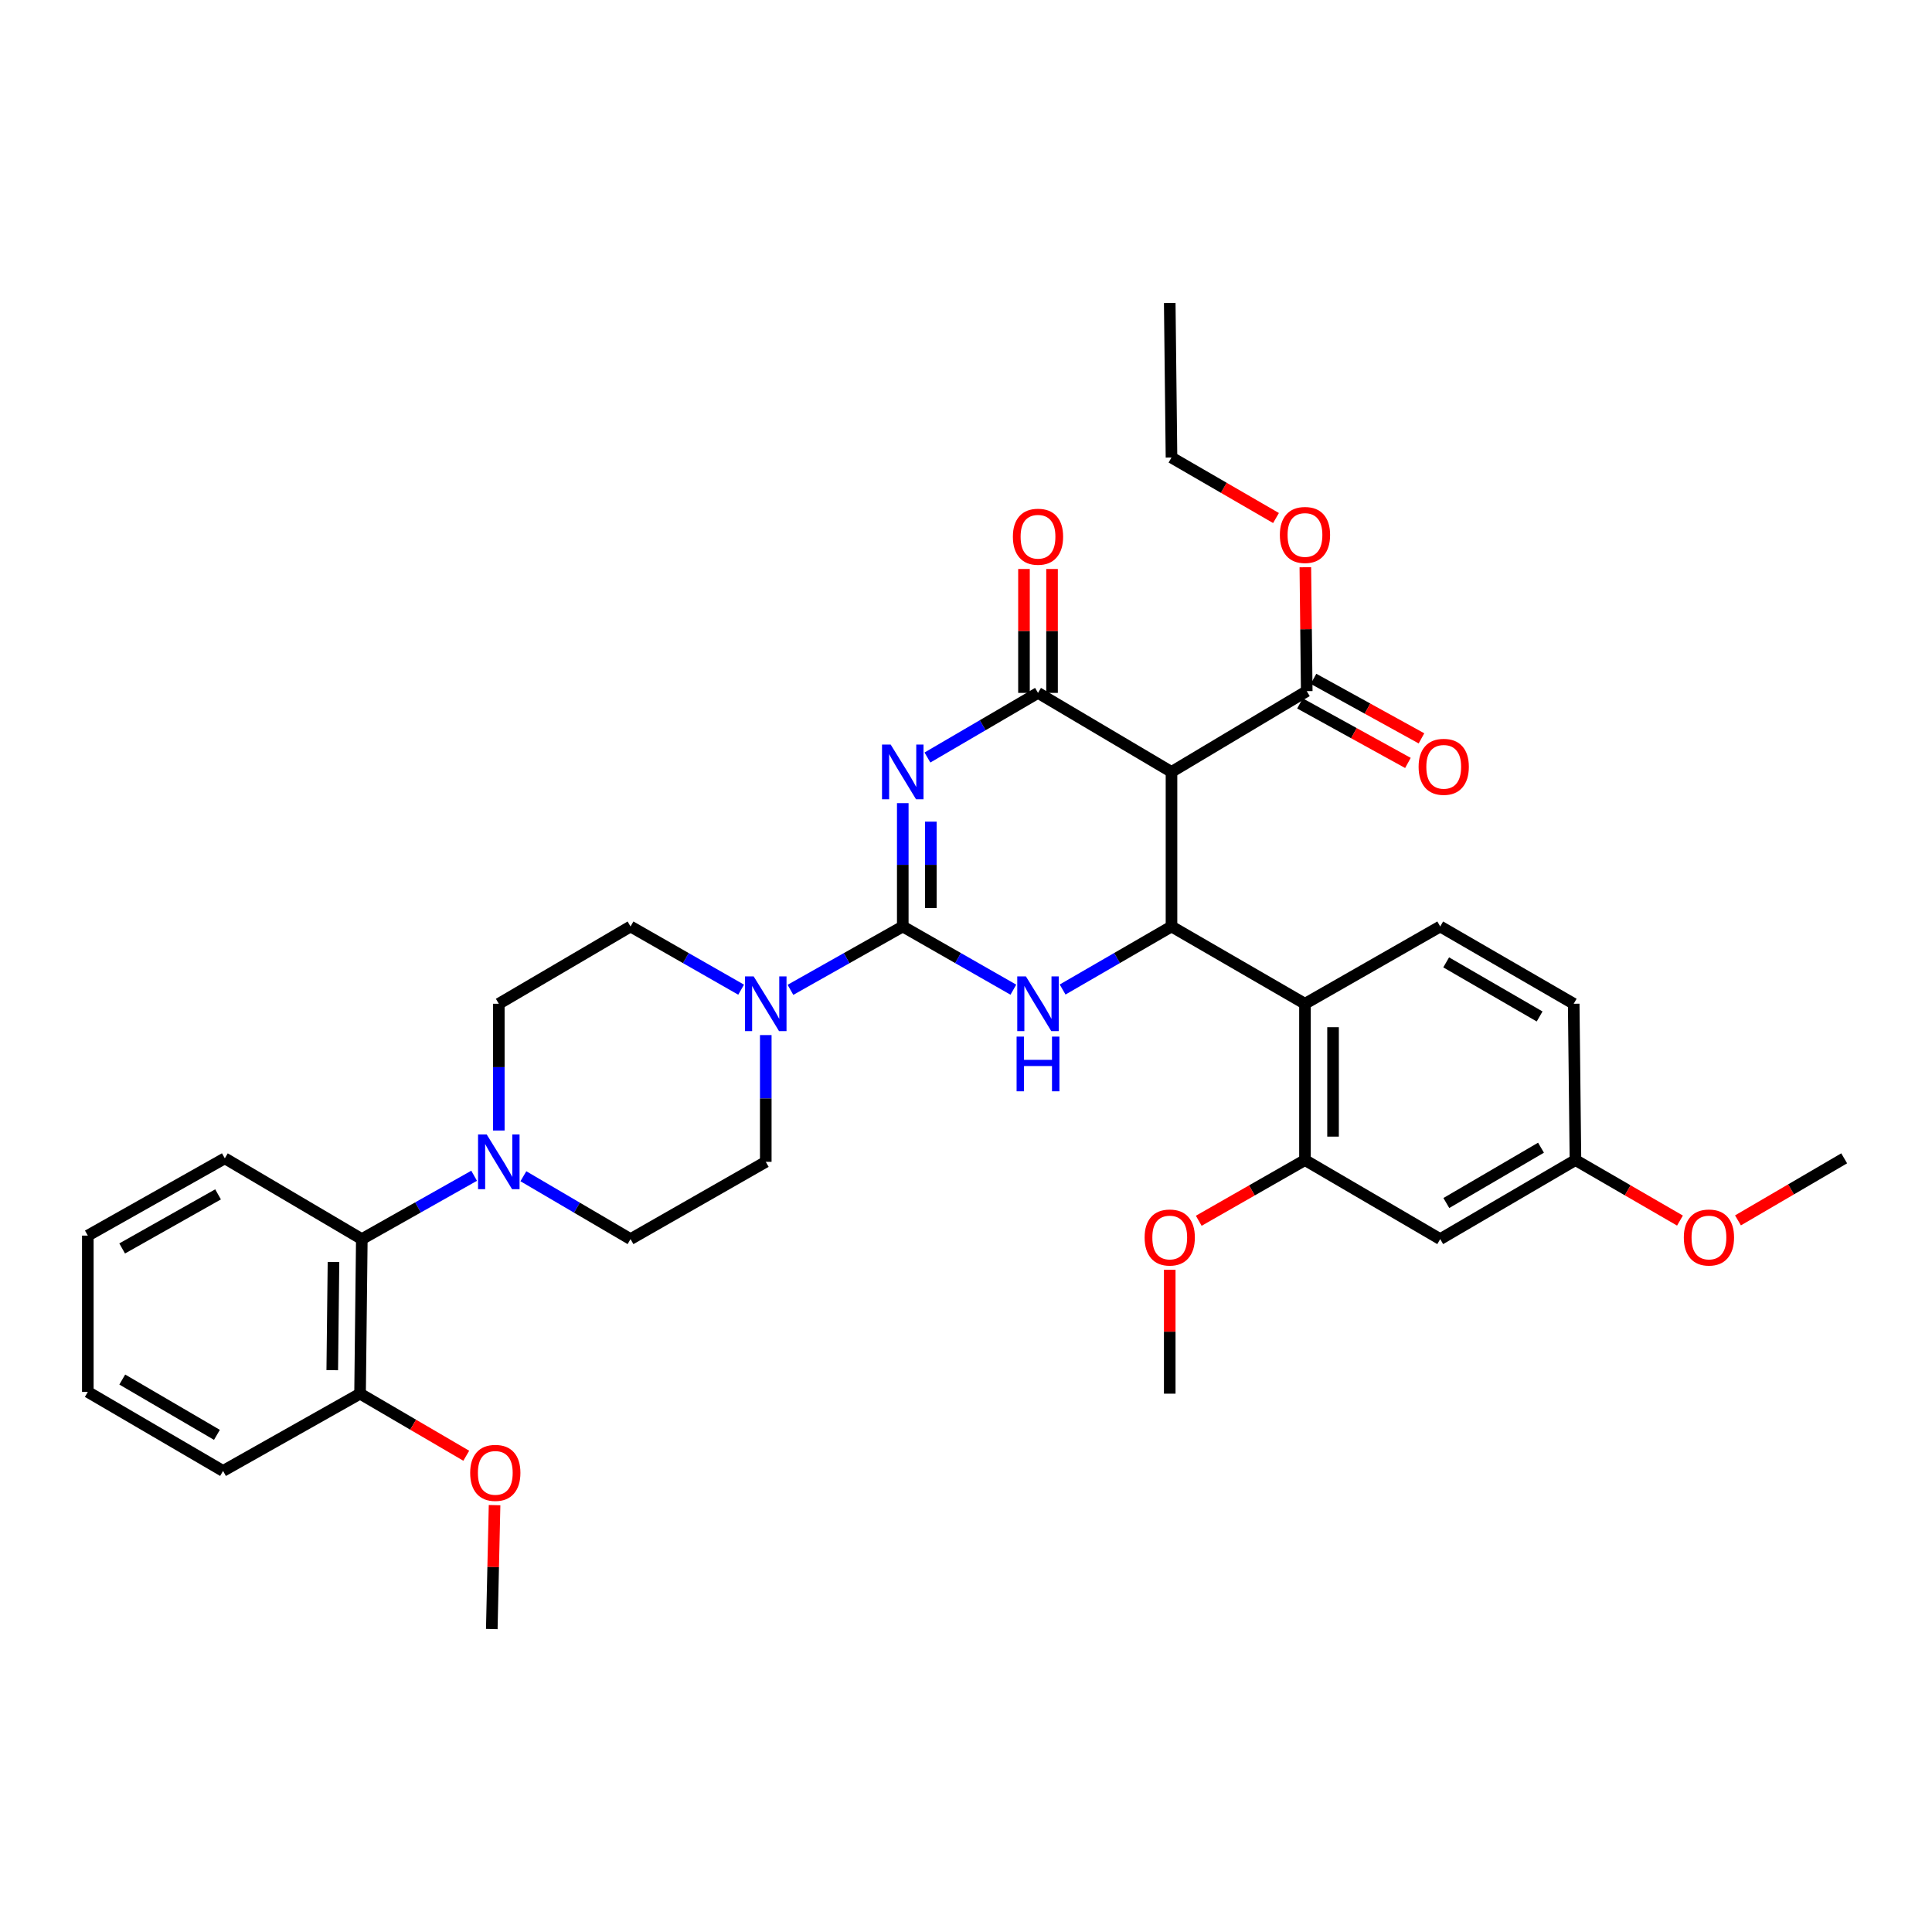 <?xml version='1.0' encoding='iso-8859-1'?>
<svg version='1.1' baseProfile='full'
              xmlns='http://www.w3.org/2000/svg'
                      xmlns:rdkit='http://www.rdkit.org/xml'
                      xmlns:xlink='http://www.w3.org/1999/xlink'
                  xml:space='preserve'
width='1000px' height='1000px' viewBox='0 0 1000 1000'>
<!-- END OF HEADER -->
<rect style='opacity:1.0;fill:#FFFFFF;stroke:none' width='1000' height='1000' x='0' y='0'> </rect>
<path class='bond-0' d='M 467.272,415.709 L 467.272,447.629' style='fill:none;fill-rule:evenodd;stroke:#0000FF;stroke-width:6px;stroke-linecap:butt;stroke-linejoin:miter;stroke-opacity:1' />
<path class='bond-0' d='M 467.272,447.629 L 467.272,479.548' style='fill:none;fill-rule:evenodd;stroke:#000000;stroke-width:6px;stroke-linecap:butt;stroke-linejoin:miter;stroke-opacity:1' />
<path class='bond-0' d='M 481.8,425.285 L 481.8,447.629' style='fill:none;fill-rule:evenodd;stroke:#0000FF;stroke-width:6px;stroke-linecap:butt;stroke-linejoin:miter;stroke-opacity:1' />
<path class='bond-0' d='M 481.8,447.629 L 481.8,469.972' style='fill:none;fill-rule:evenodd;stroke:#000000;stroke-width:6px;stroke-linecap:butt;stroke-linejoin:miter;stroke-opacity:1' />
<path class='bond-1' d='M 480.039,392.088 L 508.655,375.363' style='fill:none;fill-rule:evenodd;stroke:#0000FF;stroke-width:6px;stroke-linecap:butt;stroke-linejoin:miter;stroke-opacity:1' />
<path class='bond-1' d='M 508.655,375.363 L 537.271,358.638' style='fill:none;fill-rule:evenodd;stroke:#000000;stroke-width:6px;stroke-linecap:butt;stroke-linejoin:miter;stroke-opacity:1' />
<path class='bond-2' d='M 467.272,479.548 L 495.894,495.904' style='fill:none;fill-rule:evenodd;stroke:#000000;stroke-width:6px;stroke-linecap:butt;stroke-linejoin:miter;stroke-opacity:1' />
<path class='bond-2' d='M 495.894,495.904 L 524.516,512.259' style='fill:none;fill-rule:evenodd;stroke:#0000FF;stroke-width:6px;stroke-linecap:butt;stroke-linejoin:miter;stroke-opacity:1' />
<path class='bond-3' d='M 467.272,479.548 L 438.205,495.945' style='fill:none;fill-rule:evenodd;stroke:#000000;stroke-width:6px;stroke-linecap:butt;stroke-linejoin:miter;stroke-opacity:1' />
<path class='bond-3' d='M 438.205,495.945 L 409.137,512.341' style='fill:none;fill-rule:evenodd;stroke:#0000FF;stroke-width:6px;stroke-linecap:butt;stroke-linejoin:miter;stroke-opacity:1' />
<path class='bond-4' d='M 537.271,358.638 L 606.366,399.549' style='fill:none;fill-rule:evenodd;stroke:#000000;stroke-width:6px;stroke-linecap:butt;stroke-linejoin:miter;stroke-opacity:1' />
<path class='bond-5' d='M 544.535,358.638 L 544.535,326.574' style='fill:none;fill-rule:evenodd;stroke:#000000;stroke-width:6px;stroke-linecap:butt;stroke-linejoin:miter;stroke-opacity:1' />
<path class='bond-5' d='M 544.535,326.574 L 544.535,294.51' style='fill:none;fill-rule:evenodd;stroke:#FF0000;stroke-width:6px;stroke-linecap:butt;stroke-linejoin:miter;stroke-opacity:1' />
<path class='bond-5' d='M 530.008,358.638 L 530.008,326.574' style='fill:none;fill-rule:evenodd;stroke:#000000;stroke-width:6px;stroke-linecap:butt;stroke-linejoin:miter;stroke-opacity:1' />
<path class='bond-5' d='M 530.008,326.574 L 530.008,294.51' style='fill:none;fill-rule:evenodd;stroke:#FF0000;stroke-width:6px;stroke-linecap:butt;stroke-linejoin:miter;stroke-opacity:1' />
<path class='bond-6' d='M 550.007,512.175 L 578.187,495.862' style='fill:none;fill-rule:evenodd;stroke:#0000FF;stroke-width:6px;stroke-linecap:butt;stroke-linejoin:miter;stroke-opacity:1' />
<path class='bond-6' d='M 578.187,495.862 L 606.366,479.548' style='fill:none;fill-rule:evenodd;stroke:#000000;stroke-width:6px;stroke-linecap:butt;stroke-linejoin:miter;stroke-opacity:1' />
<path class='bond-7' d='M 606.366,479.548 L 606.366,399.549' style='fill:none;fill-rule:evenodd;stroke:#000000;stroke-width:6px;stroke-linecap:butt;stroke-linejoin:miter;stroke-opacity:1' />
<path class='bond-8' d='M 606.366,479.548 L 675.453,519.548' style='fill:none;fill-rule:evenodd;stroke:#000000;stroke-width:6px;stroke-linecap:butt;stroke-linejoin:miter;stroke-opacity:1' />
<path class='bond-9' d='M 606.366,399.549 L 676.365,357.726' style='fill:none;fill-rule:evenodd;stroke:#000000;stroke-width:6px;stroke-linecap:butt;stroke-linejoin:miter;stroke-opacity:1' />
<path class='bond-10' d='M 675.453,519.548 L 675.453,600.451' style='fill:none;fill-rule:evenodd;stroke:#000000;stroke-width:6px;stroke-linecap:butt;stroke-linejoin:miter;stroke-opacity:1' />
<path class='bond-10' d='M 689.981,531.683 L 689.981,588.315' style='fill:none;fill-rule:evenodd;stroke:#000000;stroke-width:6px;stroke-linecap:butt;stroke-linejoin:miter;stroke-opacity:1' />
<path class='bond-11' d='M 675.453,519.548 L 745.452,479.548' style='fill:none;fill-rule:evenodd;stroke:#000000;stroke-width:6px;stroke-linecap:butt;stroke-linejoin:miter;stroke-opacity:1' />
<path class='bond-12' d='M 396.361,535.753 L 396.361,568.558' style='fill:none;fill-rule:evenodd;stroke:#0000FF;stroke-width:6px;stroke-linecap:butt;stroke-linejoin:miter;stroke-opacity:1' />
<path class='bond-12' d='M 396.361,568.558 L 396.361,601.363' style='fill:none;fill-rule:evenodd;stroke:#000000;stroke-width:6px;stroke-linecap:butt;stroke-linejoin:miter;stroke-opacity:1' />
<path class='bond-13' d='M 383.606,512.259 L 354.984,495.904' style='fill:none;fill-rule:evenodd;stroke:#0000FF;stroke-width:6px;stroke-linecap:butt;stroke-linejoin:miter;stroke-opacity:1' />
<path class='bond-13' d='M 354.984,495.904 L 326.362,479.548' style='fill:none;fill-rule:evenodd;stroke:#000000;stroke-width:6px;stroke-linecap:butt;stroke-linejoin:miter;stroke-opacity:1' />
<path class='bond-14' d='M 258.179,585.157 L 258.179,552.352' style='fill:none;fill-rule:evenodd;stroke:#0000FF;stroke-width:6px;stroke-linecap:butt;stroke-linejoin:miter;stroke-opacity:1' />
<path class='bond-14' d='M 258.179,552.352 L 258.179,519.548' style='fill:none;fill-rule:evenodd;stroke:#000000;stroke-width:6px;stroke-linecap:butt;stroke-linejoin:miter;stroke-opacity:1' />
<path class='bond-15' d='M 245.404,608.57 L 216.34,624.966' style='fill:none;fill-rule:evenodd;stroke:#0000FF;stroke-width:6px;stroke-linecap:butt;stroke-linejoin:miter;stroke-opacity:1' />
<path class='bond-15' d='M 216.34,624.966 L 187.277,641.362' style='fill:none;fill-rule:evenodd;stroke:#000000;stroke-width:6px;stroke-linecap:butt;stroke-linejoin:miter;stroke-opacity:1' />
<path class='bond-16' d='M 270.896,608.822 L 298.629,625.092' style='fill:none;fill-rule:evenodd;stroke:#0000FF;stroke-width:6px;stroke-linecap:butt;stroke-linejoin:miter;stroke-opacity:1' />
<path class='bond-16' d='M 298.629,625.092 L 326.362,641.362' style='fill:none;fill-rule:evenodd;stroke:#000000;stroke-width:6px;stroke-linecap:butt;stroke-linejoin:miter;stroke-opacity:1' />
<path class='bond-17' d='M 672.858,364.087 L 700.797,379.493' style='fill:none;fill-rule:evenodd;stroke:#000000;stroke-width:6px;stroke-linecap:butt;stroke-linejoin:miter;stroke-opacity:1' />
<path class='bond-17' d='M 700.797,379.493 L 728.737,394.898' style='fill:none;fill-rule:evenodd;stroke:#FF0000;stroke-width:6px;stroke-linecap:butt;stroke-linejoin:miter;stroke-opacity:1' />
<path class='bond-17' d='M 679.873,351.365 L 707.812,366.771' style='fill:none;fill-rule:evenodd;stroke:#000000;stroke-width:6px;stroke-linecap:butt;stroke-linejoin:miter;stroke-opacity:1' />
<path class='bond-17' d='M 707.812,366.771 L 735.752,382.176' style='fill:none;fill-rule:evenodd;stroke:#FF0000;stroke-width:6px;stroke-linecap:butt;stroke-linejoin:miter;stroke-opacity:1' />
<path class='bond-18' d='M 676.365,357.726 L 676.004,325.662' style='fill:none;fill-rule:evenodd;stroke:#000000;stroke-width:6px;stroke-linecap:butt;stroke-linejoin:miter;stroke-opacity:1' />
<path class='bond-18' d='M 676.004,325.662 L 675.643,293.598' style='fill:none;fill-rule:evenodd;stroke:#FF0000;stroke-width:6px;stroke-linecap:butt;stroke-linejoin:miter;stroke-opacity:1' />
<path class='bond-19' d='M 675.453,600.451 L 745.452,641.362' style='fill:none;fill-rule:evenodd;stroke:#000000;stroke-width:6px;stroke-linecap:butt;stroke-linejoin:miter;stroke-opacity:1' />
<path class='bond-20' d='M 675.453,600.451 L 647.962,616.16' style='fill:none;fill-rule:evenodd;stroke:#000000;stroke-width:6px;stroke-linecap:butt;stroke-linejoin:miter;stroke-opacity:1' />
<path class='bond-20' d='M 647.962,616.16 L 620.47,631.87' style='fill:none;fill-rule:evenodd;stroke:#FF0000;stroke-width:6px;stroke-linecap:butt;stroke-linejoin:miter;stroke-opacity:1' />
<path class='bond-21' d='M 187.277,641.362 L 186.365,721.361' style='fill:none;fill-rule:evenodd;stroke:#000000;stroke-width:6px;stroke-linecap:butt;stroke-linejoin:miter;stroke-opacity:1' />
<path class='bond-21' d='M 172.613,653.196 L 171.975,709.195' style='fill:none;fill-rule:evenodd;stroke:#000000;stroke-width:6px;stroke-linecap:butt;stroke-linejoin:miter;stroke-opacity:1' />
<path class='bond-22' d='M 187.277,641.362 L 116.366,599.547' style='fill:none;fill-rule:evenodd;stroke:#000000;stroke-width:6px;stroke-linecap:butt;stroke-linejoin:miter;stroke-opacity:1' />
<path class='bond-23' d='M 745.452,479.548 L 814.547,519.548' style='fill:none;fill-rule:evenodd;stroke:#000000;stroke-width:6px;stroke-linecap:butt;stroke-linejoin:miter;stroke-opacity:1' />
<path class='bond-23' d='M 748.538,498.121 L 796.905,526.121' style='fill:none;fill-rule:evenodd;stroke:#000000;stroke-width:6px;stroke-linecap:butt;stroke-linejoin:miter;stroke-opacity:1' />
<path class='bond-24' d='M 745.452,641.362 L 815.451,600.451' style='fill:none;fill-rule:evenodd;stroke:#000000;stroke-width:6px;stroke-linecap:butt;stroke-linejoin:miter;stroke-opacity:1' />
<path class='bond-24' d='M 748.622,622.683 L 797.621,594.045' style='fill:none;fill-rule:evenodd;stroke:#000000;stroke-width:6px;stroke-linecap:butt;stroke-linejoin:miter;stroke-opacity:1' />
<path class='bond-25' d='M 396.361,601.363 L 326.362,641.362' style='fill:none;fill-rule:evenodd;stroke:#000000;stroke-width:6px;stroke-linecap:butt;stroke-linejoin:miter;stroke-opacity:1' />
<path class='bond-26' d='M 326.362,479.548 L 258.179,519.548' style='fill:none;fill-rule:evenodd;stroke:#000000;stroke-width:6px;stroke-linecap:butt;stroke-linejoin:miter;stroke-opacity:1' />
<path class='bond-27' d='M 186.365,721.361 L 213.851,737.425' style='fill:none;fill-rule:evenodd;stroke:#000000;stroke-width:6px;stroke-linecap:butt;stroke-linejoin:miter;stroke-opacity:1' />
<path class='bond-27' d='M 213.851,737.425 L 241.337,753.49' style='fill:none;fill-rule:evenodd;stroke:#FF0000;stroke-width:6px;stroke-linecap:butt;stroke-linejoin:miter;stroke-opacity:1' />
<path class='bond-28' d='M 186.365,721.361 L 115.454,761.36' style='fill:none;fill-rule:evenodd;stroke:#000000;stroke-width:6px;stroke-linecap:butt;stroke-linejoin:miter;stroke-opacity:1' />
<path class='bond-29' d='M 815.451,600.451 L 814.547,519.548' style='fill:none;fill-rule:evenodd;stroke:#000000;stroke-width:6px;stroke-linecap:butt;stroke-linejoin:miter;stroke-opacity:1' />
<path class='bond-30' d='M 815.451,600.451 L 842.501,616.11' style='fill:none;fill-rule:evenodd;stroke:#000000;stroke-width:6px;stroke-linecap:butt;stroke-linejoin:miter;stroke-opacity:1' />
<path class='bond-30' d='M 842.501,616.11 L 869.551,631.769' style='fill:none;fill-rule:evenodd;stroke:#FF0000;stroke-width:6px;stroke-linecap:butt;stroke-linejoin:miter;stroke-opacity:1' />
<path class='bond-31' d='M 605.454,657.233 L 605.454,689.297' style='fill:none;fill-rule:evenodd;stroke:#FF0000;stroke-width:6px;stroke-linecap:butt;stroke-linejoin:miter;stroke-opacity:1' />
<path class='bond-31' d='M 605.454,689.297 L 605.454,721.361' style='fill:none;fill-rule:evenodd;stroke:#000000;stroke-width:6px;stroke-linecap:butt;stroke-linejoin:miter;stroke-opacity:1' />
<path class='bond-32' d='M 660.458,268.133 L 633.412,252.474' style='fill:none;fill-rule:evenodd;stroke:#FF0000;stroke-width:6px;stroke-linecap:butt;stroke-linejoin:miter;stroke-opacity:1' />
<path class='bond-32' d='M 633.412,252.474 L 606.366,236.816' style='fill:none;fill-rule:evenodd;stroke:#000000;stroke-width:6px;stroke-linecap:butt;stroke-linejoin:miter;stroke-opacity:1' />
<path class='bond-33' d='M 255.987,779.055 L 255.267,811.119' style='fill:none;fill-rule:evenodd;stroke:#FF0000;stroke-width:6px;stroke-linecap:butt;stroke-linejoin:miter;stroke-opacity:1' />
<path class='bond-33' d='M 255.267,811.119 L 254.548,843.183' style='fill:none;fill-rule:evenodd;stroke:#000000;stroke-width:6px;stroke-linecap:butt;stroke-linejoin:miter;stroke-opacity:1' />
<path class='bond-34' d='M 899.573,631.669 L 927.059,615.608' style='fill:none;fill-rule:evenodd;stroke:#FF0000;stroke-width:6px;stroke-linecap:butt;stroke-linejoin:miter;stroke-opacity:1' />
<path class='bond-34' d='M 927.059,615.608 L 954.545,599.547' style='fill:none;fill-rule:evenodd;stroke:#000000;stroke-width:6px;stroke-linecap:butt;stroke-linejoin:miter;stroke-opacity:1' />
<path class='bond-35' d='M 116.366,599.547 L 45.455,639.546' style='fill:none;fill-rule:evenodd;stroke:#000000;stroke-width:6px;stroke-linecap:butt;stroke-linejoin:miter;stroke-opacity:1' />
<path class='bond-35' d='M 112.866,618.2 L 63.229,646.199' style='fill:none;fill-rule:evenodd;stroke:#000000;stroke-width:6px;stroke-linecap:butt;stroke-linejoin:miter;stroke-opacity:1' />
<path class='bond-36' d='M 115.454,761.36 L 45.455,720.457' style='fill:none;fill-rule:evenodd;stroke:#000000;stroke-width:6px;stroke-linecap:butt;stroke-linejoin:miter;stroke-opacity:1' />
<path class='bond-36' d='M 112.283,742.682 L 63.284,714.049' style='fill:none;fill-rule:evenodd;stroke:#000000;stroke-width:6px;stroke-linecap:butt;stroke-linejoin:miter;stroke-opacity:1' />
<path class='bond-37' d='M 606.366,236.816 L 605.454,156.817' style='fill:none;fill-rule:evenodd;stroke:#000000;stroke-width:6px;stroke-linecap:butt;stroke-linejoin:miter;stroke-opacity:1' />
<path class='bond-38' d='M 45.455,639.546 L 45.455,720.457' style='fill:none;fill-rule:evenodd;stroke:#000000;stroke-width:6px;stroke-linecap:butt;stroke-linejoin:miter;stroke-opacity:1' />
<path  class='atom-0' d='M 461.012 385.389
L 470.292 400.389
Q 471.212 401.869, 472.692 404.549
Q 474.172 407.229, 474.252 407.389
L 474.252 385.389
L 478.012 385.389
L 478.012 413.709
L 474.132 413.709
L 464.172 397.309
Q 463.012 395.389, 461.772 393.189
Q 460.572 390.989, 460.212 390.309
L 460.212 413.709
L 456.532 413.709
L 456.532 385.389
L 461.012 385.389
' fill='#0000FF'/>
<path  class='atom-3' d='M 531.011 505.388
L 540.291 520.388
Q 541.211 521.868, 542.691 524.548
Q 544.171 527.228, 544.251 527.388
L 544.251 505.388
L 548.011 505.388
L 548.011 533.708
L 544.131 533.708
L 534.171 517.308
Q 533.011 515.388, 531.771 513.188
Q 530.571 510.988, 530.211 510.308
L 530.211 533.708
L 526.531 533.708
L 526.531 505.388
L 531.011 505.388
' fill='#0000FF'/>
<path  class='atom-3' d='M 526.191 536.54
L 530.031 536.54
L 530.031 548.58
L 544.511 548.58
L 544.511 536.54
L 548.351 536.54
L 548.351 564.86
L 544.511 564.86
L 544.511 551.78
L 530.031 551.78
L 530.031 564.86
L 526.191 564.86
L 526.191 536.54
' fill='#0000FF'/>
<path  class='atom-7' d='M 390.101 505.388
L 399.381 520.388
Q 400.301 521.868, 401.781 524.548
Q 403.261 527.228, 403.341 527.388
L 403.341 505.388
L 407.101 505.388
L 407.101 533.708
L 403.221 533.708
L 393.261 517.308
Q 392.101 515.388, 390.861 513.188
Q 389.661 510.988, 389.301 510.308
L 389.301 533.708
L 385.621 533.708
L 385.621 505.388
L 390.101 505.388
' fill='#0000FF'/>
<path  class='atom-8' d='M 251.919 587.203
L 261.199 602.203
Q 262.119 603.683, 263.599 606.363
Q 265.079 609.043, 265.159 609.203
L 265.159 587.203
L 268.919 587.203
L 268.919 615.523
L 265.039 615.523
L 255.079 599.123
Q 253.919 597.203, 252.679 595.003
Q 251.479 592.803, 251.119 592.123
L 251.119 615.523
L 247.439 615.523
L 247.439 587.203
L 251.919 587.203
' fill='#0000FF'/>
<path  class='atom-14' d='M 524.271 277.807
Q 524.271 271.007, 527.631 267.207
Q 530.991 263.407, 537.271 263.407
Q 543.551 263.407, 546.911 267.207
Q 550.271 271.007, 550.271 277.807
Q 550.271 284.687, 546.871 288.607
Q 543.471 292.487, 537.271 292.487
Q 531.031 292.487, 527.631 288.607
Q 524.271 284.727, 524.271 277.807
M 537.271 289.287
Q 541.591 289.287, 543.911 286.407
Q 546.271 283.487, 546.271 277.807
Q 546.271 272.247, 543.911 269.447
Q 541.591 266.607, 537.271 266.607
Q 532.951 266.607, 530.591 269.407
Q 528.271 272.207, 528.271 277.807
Q 528.271 283.527, 530.591 286.407
Q 532.951 289.287, 537.271 289.287
' fill='#FF0000'/>
<path  class='atom-19' d='M 734.268 396.902
Q 734.268 390.102, 737.628 386.302
Q 740.988 382.502, 747.268 382.502
Q 753.548 382.502, 756.908 386.302
Q 760.268 390.102, 760.268 396.902
Q 760.268 403.782, 756.868 407.702
Q 753.468 411.582, 747.268 411.582
Q 741.028 411.582, 737.628 407.702
Q 734.268 403.822, 734.268 396.902
M 747.268 408.382
Q 751.588 408.382, 753.908 405.502
Q 756.268 402.582, 756.268 396.902
Q 756.268 391.342, 753.908 388.542
Q 751.588 385.702, 747.268 385.702
Q 742.948 385.702, 740.588 388.502
Q 738.268 391.302, 738.268 396.902
Q 738.268 402.622, 740.588 405.502
Q 742.948 408.382, 747.268 408.382
' fill='#FF0000'/>
<path  class='atom-23' d='M 592.454 640.53
Q 592.454 633.73, 595.814 629.93
Q 599.174 626.13, 605.454 626.13
Q 611.734 626.13, 615.094 629.93
Q 618.454 633.73, 618.454 640.53
Q 618.454 647.41, 615.054 651.33
Q 611.654 655.21, 605.454 655.21
Q 599.214 655.21, 595.814 651.33
Q 592.454 647.45, 592.454 640.53
M 605.454 652.01
Q 609.774 652.01, 612.094 649.13
Q 614.454 646.21, 614.454 640.53
Q 614.454 634.97, 612.094 632.17
Q 609.774 629.33, 605.454 629.33
Q 601.134 629.33, 598.774 632.13
Q 596.454 634.93, 596.454 640.53
Q 596.454 646.25, 598.774 649.13
Q 601.134 652.01, 605.454 652.01
' fill='#FF0000'/>
<path  class='atom-24' d='M 662.453 276.895
Q 662.453 270.095, 665.813 266.295
Q 669.173 262.495, 675.453 262.495
Q 681.733 262.495, 685.093 266.295
Q 688.453 270.095, 688.453 276.895
Q 688.453 283.775, 685.053 287.695
Q 681.653 291.575, 675.453 291.575
Q 669.213 291.575, 665.813 287.695
Q 662.453 283.815, 662.453 276.895
M 675.453 288.375
Q 679.773 288.375, 682.093 285.495
Q 684.453 282.575, 684.453 276.895
Q 684.453 271.335, 682.093 268.535
Q 679.773 265.695, 675.453 265.695
Q 671.133 265.695, 668.773 268.495
Q 666.453 271.295, 666.453 276.895
Q 666.453 282.615, 668.773 285.495
Q 671.133 288.375, 675.453 288.375
' fill='#FF0000'/>
<path  class='atom-25' d='M 243.364 762.352
Q 243.364 755.552, 246.724 751.752
Q 250.084 747.952, 256.364 747.952
Q 262.644 747.952, 266.004 751.752
Q 269.364 755.552, 269.364 762.352
Q 269.364 769.232, 265.964 773.152
Q 262.564 777.032, 256.364 777.032
Q 250.124 777.032, 246.724 773.152
Q 243.364 769.272, 243.364 762.352
M 256.364 773.832
Q 260.684 773.832, 263.004 770.952
Q 265.364 768.032, 265.364 762.352
Q 265.364 756.792, 263.004 753.992
Q 260.684 751.152, 256.364 751.152
Q 252.044 751.152, 249.684 753.952
Q 247.364 756.752, 247.364 762.352
Q 247.364 768.072, 249.684 770.952
Q 252.044 773.832, 256.364 773.832
' fill='#FF0000'/>
<path  class='atom-26' d='M 871.546 640.53
Q 871.546 633.73, 874.906 629.93
Q 878.266 626.13, 884.546 626.13
Q 890.826 626.13, 894.186 629.93
Q 897.546 633.73, 897.546 640.53
Q 897.546 647.41, 894.146 651.33
Q 890.746 655.21, 884.546 655.21
Q 878.306 655.21, 874.906 651.33
Q 871.546 647.45, 871.546 640.53
M 884.546 652.01
Q 888.866 652.01, 891.186 649.13
Q 893.546 646.21, 893.546 640.53
Q 893.546 634.97, 891.186 632.17
Q 888.866 629.33, 884.546 629.33
Q 880.226 629.33, 877.866 632.13
Q 875.546 634.93, 875.546 640.53
Q 875.546 646.25, 877.866 649.13
Q 880.226 652.01, 884.546 652.01
' fill='#FF0000'/>
</svg>
